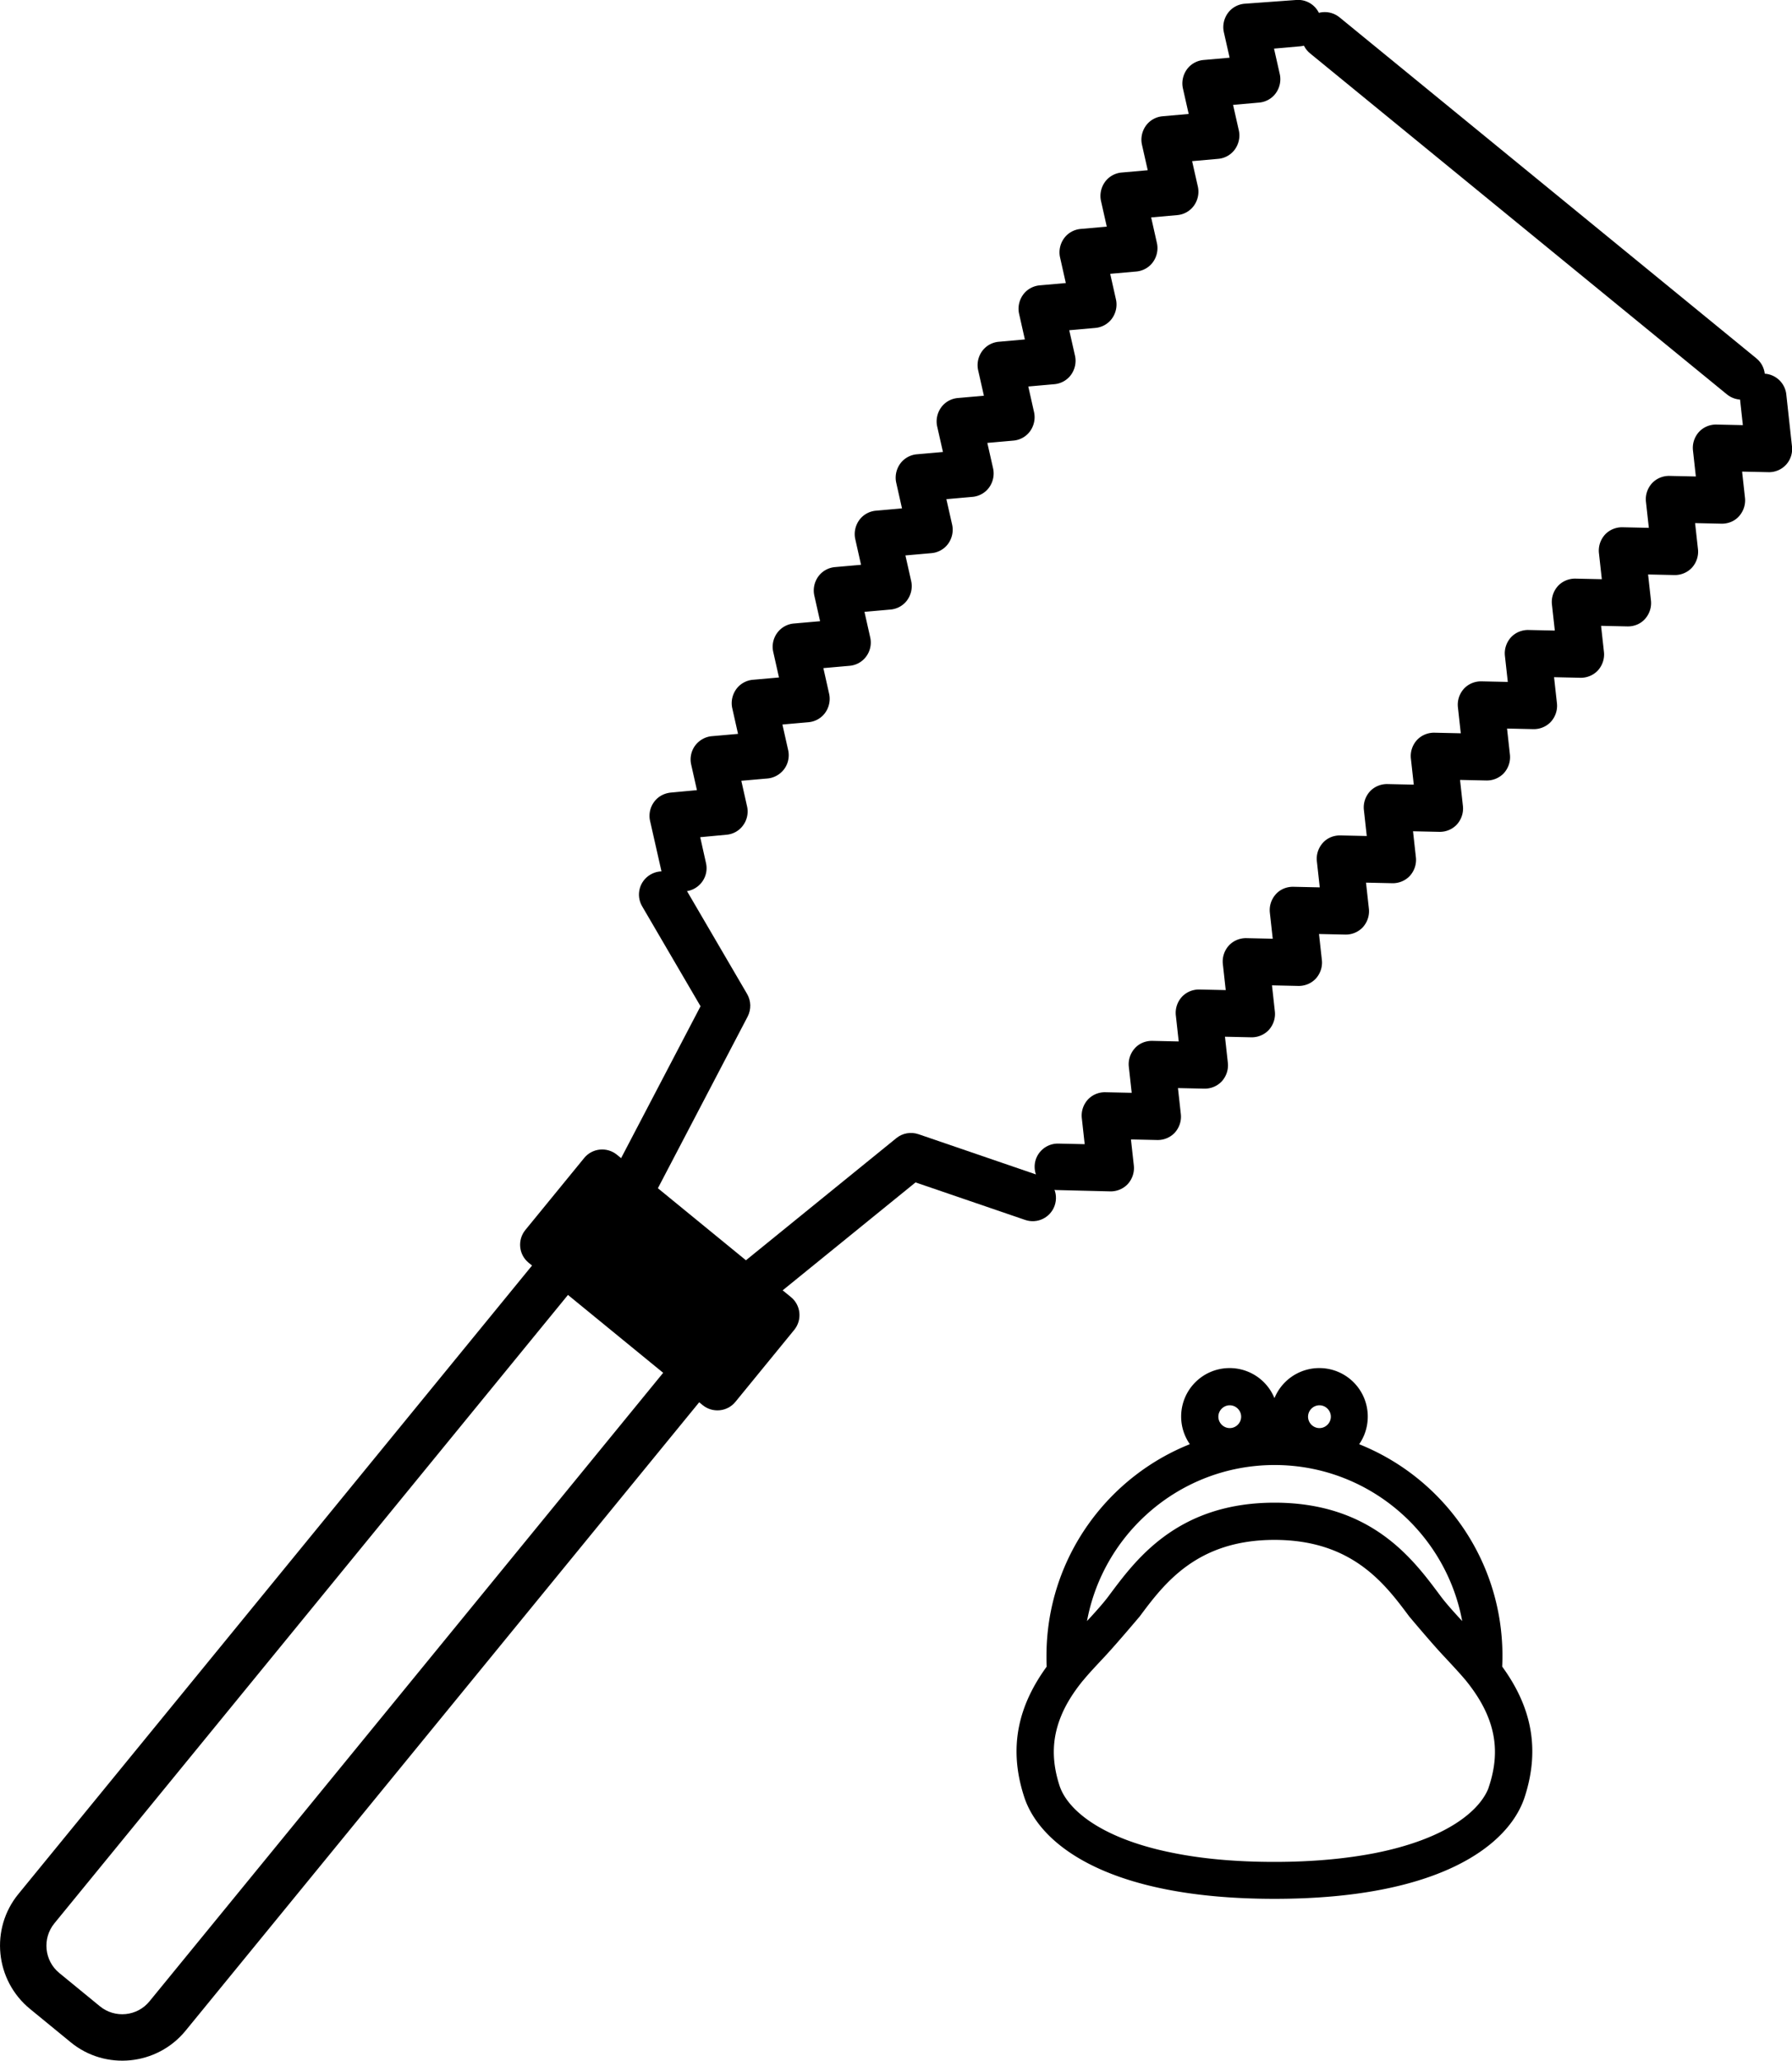 <svg id="_レイヤー_2" data-name="レイヤー_2" xmlns="http://www.w3.org/2000/svg" viewBox="0 0 124.27 142.84"><defs><style>.cls-2{fill:#000}</style></defs><g id="_レイヤー_1-2" data-name="レイヤー_1"><path class="cls-2" d="M46.44 61.37c-.27-.22-.47-.53-.55-.89l-.81-3.58c-.1-.45 0-.93.27-1.3.27-.38.69-.61 1.16-.66l1.82-.17-.4-1.78c-.1-.45 0-.93.27-1.3s.7-.62 1.16-.66l1.82-.16-.4-1.78c-.1-.45 0-.93.27-1.31s.7-.62 1.16-.66l1.81-.16-.4-1.78c-.1-.45 0-.93.27-1.3.27-.38.7-.62 1.16-.66l1.82-.16-.4-1.78c-.1-.45 0-.93.27-1.31s.7-.62 1.16-.66l1.81-.16-.4-1.78c-.1-.45 0-.93.27-1.31s.7-.62 1.16-.66l1.81-.16-.4-1.78c-.1-.45 0-.93.27-1.31s.7-.62 1.16-.66l1.81-.16-.4-1.77c-.1-.45 0-.93.27-1.31s.7-.62 1.16-.66l1.81-.16-.4-1.77c-.1-.45 0-.93.27-1.31s.7-.62 1.16-.66l1.81-.16-.4-1.78c-.1-.45 0-.93.27-1.31s.7-.62 1.16-.66l1.81-.16-.4-1.78c-.1-.45 0-.93.27-1.31s.7-.62 1.16-.66l1.81-.16-.4-1.78c-.1-.45 0-.93.27-1.31s.7-.62 1.16-.66l1.81-.16-.4-1.77c-.1-.45 0-.93.27-1.31s.7-.62 1.16-.66l1.81-.16-.4-1.77c-.1-.45 0-.93.27-1.31s.7-.62 1.16-.66L85.27 4l-.4-1.77c-.1-.45 0-.93.27-1.31s.7-.62 1.16-.66L89.87 0c.89-.08 1.67.57 1.75 1.46.08.89-.57 1.67-1.46 1.75l-1.81.16.4 1.77c.1.45 0 .93-.27 1.31s-.7.62-1.16.66l-1.81.16.4 1.77c.1.45 0 .93-.27 1.31s-.7.62-1.16.66l-1.81.16.4 1.77c.1.45 0 .93-.27 1.31s-.7.62-1.16.66l-1.81.16.4 1.78c.1.45 0 .93-.27 1.31s-.7.62-1.16.66l-1.81.16.4 1.78c.1.45 0 .93-.27 1.31s-.7.62-1.16.66l-1.81.16.4 1.77c.1.45 0 .93-.27 1.31s-.7.62-1.16.66l-1.81.16.4 1.78c.1.45 0 .93-.27 1.31s-.7.62-1.16.66l-1.81.16.4 1.77c.1.45 0 .93-.27 1.31s-.7.62-1.16.66l-1.81.16.4 1.77c.1.45 0 .93-.27 1.31s-.7.62-1.16.66l-1.81.16.4 1.78c.1.45 0 .93-.27 1.31s-.7.62-1.16.66l-1.81.16.4 1.78c.1.45 0 .93-.27 1.3-.27.38-.7.62-1.16.66l-1.82.16.4 1.78c.1.45 0 .93-.27 1.31s-.7.62-1.16.66l-1.81.16.4 1.78c.1.45 0 .93-.27 1.3s-.7.62-1.16.66l-1.82.16.4 1.78c.1.45 0 .93-.27 1.3-.27.38-.69.62-1.16.66l-1.82.17.4 1.79c.2.87-.35 1.73-1.22 1.93-.5.11-1.01-.02-1.38-.32zm25.9 20.76c-.37-.3-.6-.77-.59-1.29.02-.89.76-1.59 1.65-1.57l1.82.04-.2-1.81c-.05-.46.1-.92.41-1.27.31-.34.76-.53 1.23-.52l1.82.04-.2-1.81c-.05-.46.1-.92.41-1.27s.76-.53 1.23-.52l1.82.04-.2-1.81c-.05-.46.1-.92.41-1.27.31-.34.76-.53 1.23-.52l1.82.04-.2-1.81c-.05-.46.1-.92.41-1.27.31-.34.76-.53 1.23-.52l1.82.04-.2-1.81c-.05-.46.1-.92.41-1.27s.76-.53 1.23-.52l1.82.04-.2-1.81c-.05-.46.1-.92.41-1.27s.76-.53 1.23-.52l1.82.04-.2-1.81c-.05-.46.1-.92.41-1.27.31-.34.76-.53 1.23-.52l1.82.04-.2-1.81c-.05-.46.1-.92.41-1.27.31-.34.76-.53 1.23-.52l1.82.04-.2-1.81c-.05-.46.1-.92.41-1.27.31-.34.76-.53 1.23-.52l1.82.04-.2-1.81c-.05-.46.1-.92.41-1.27.31-.34.76-.53 1.23-.52l1.82.04-.2-1.81c-.05-.46.1-.92.41-1.27.31-.34.76-.53 1.23-.52l1.82.04-.2-1.81c-.05-.46.1-.92.41-1.27.31-.34.76-.53 1.23-.52l1.82.04-.2-1.81c-.05-.46.1-.92.41-1.27.31-.34.76-.53 1.23-.52l1.82.04-.2-1.81c-.05-.46.1-.92.41-1.27.31-.34.76-.53 1.22-.52l1.83.04-.2-1.82a1.615 1.615 0 013.21-.35l.4 3.65c.05.46-.1.92-.41 1.26-.31.34-.76.53-1.22.52l-1.83-.04.2 1.82c.05.46-.1.92-.41 1.27s-.76.53-1.23.52l-1.82-.04.2 1.81c.05.46-.1.92-.41 1.27-.31.34-.76.53-1.23.52l-1.82-.04.2 1.81c.05.46-.1.92-.41 1.27s-.76.53-1.23.52l-1.82-.04.2 1.81c.05.46-.1.92-.41 1.27-.31.34-.76.53-1.23.52l-1.82-.04.2 1.81c.05.46-.1.92-.41 1.27-.31.34-.76.53-1.23.52l-1.82-.04.2 1.81c.05.46-.1.92-.41 1.27-.31.34-.76.53-1.23.52l-1.82-.04.2 1.81c.05.46-.1.92-.41 1.27-.31.34-.76.53-1.23.52l-1.82-.04.2 1.81c.05.46-.1.92-.41 1.27-.31.34-.76.53-1.23.52l-1.82-.04.2 1.81c.05.46-.1.92-.41 1.27-.31.34-.76.53-1.23.52l-1.82-.04.2 1.81c.05.46-.1.92-.41 1.27-.31.34-.76.53-1.23.52l-1.82-.04.2 1.81c.05.46-.1.92-.41 1.27-.31.34-.76.53-1.23.52l-1.82-.04.2 1.81c.05.46-.1.92-.41 1.27-.31.34-.76.53-1.23.52l-1.82-.04.2 1.81c.05.46-.1.92-.41 1.27-.31.34-.76.53-1.23.52l-1.82-.04.2 1.81c.05.46-.1.92-.41 1.27-.31.34-.76.53-1.23.52l-3.66-.09c-.37 0-.71-.14-.98-.36z"/><path class="cls-2" d="M119.76 27.34L90.85 3.7c-.69-.56-.79-1.58-.23-2.27s1.58-.79 2.27-.23l28.91 23.64c.69.56.79 1.58.23 2.27s-1.58.79-2.27.23zM46.53 94.07l-6.46-5.28c-.59-.48-.76-1.32-.41-1.99l8.92-17.05-4.05-6.93c-.45-.77-.19-1.75.58-2.2.77-.45 1.75-.19 2.2.58l4.5 7.7c.28.48.29 1.07.04 1.56l-8.72 16.67 4.42 3.62 14.61-11.86c.43-.35 1.01-.45 1.54-.27l8.44 2.89c.84.29 1.29 1.2 1 2.05-.29.84-1.2 1.29-2.05 1l-7.6-2.6-14.94 12.13c-.59.48-1.44.48-2.04 0z"/><path class="cls-2" d="M4.9 141.56l-2.82-2.31c-2.42-1.98-2.78-5.56-.8-7.97L38.14 86.2c1.98-2.42 5.56-2.78 7.97-.8l2.82 2.31c2.42 1.98 2.78 5.56.8 7.97l-36.86 45.08c-1.98 2.42-5.56 2.78-7.97.8zm39.17-53.67c-1.04-.85-2.59-.7-3.44.35L3.77 133.32c-.85 1.04-.7 2.59.34 3.44l2.82 2.31c1.04.85 2.59.7 3.44-.35l36.86-45.08c.85-1.04.7-2.59-.34-3.44l-2.82-2.31z"/><path class="cls-2" transform="rotate(39.27 45.746 88.723)" d="M37.95 85.5h15.6v6.44h-15.6z"/><path class="cls-2" d="M48.73 97.4l-12.07-9.87c-.69-.56-.79-1.58-.23-2.27l4.08-4.99c.56-.69 1.58-.79 2.27-.23l12.07 9.87c.69.56.79 1.58.23 2.27L51 97.17c-.56.69-1.58.79-2.27.23z"/><path d="M103.92 115.6c.01-.27.02-.55.02-.82 0-6.67-4.19-12.35-10.09-14.56.47-.54.75-1.25.75-2.03 0-1.72-1.39-3.11-3.11-3.11a3.107 3.107 0 00-2.93 4.15h-.36a3.107 3.107 0 00-2.93-4.15c-1.72 0-3.11 1.39-3.11 3.11 0 .78.29 1.48.75 2.03-5.89 2.21-10.09 7.9-10.09 14.56 0 .28 0 .55.02.82-1.93 2.62-2.7 5.47-1.57 8.9 1.04 3.17 5.7 6.87 17.11 6.87s16.07-3.7 17.11-6.87c1.12-3.43.36-6.28-1.57-8.9zM91.5 97.16c.57 0 1.04.47 1.04 1.04s-.47 1.04-1.04 1.04-1.04-.47-1.04-1.04.47-1.04 1.04-1.04zm-6.22 0c.57 0 1.04.47 1.04 1.04s-.47 1.04-1.04 1.04-1.04-.47-1.04-1.04.47-1.04 1.04-1.04zm3.11 4.14c6.87 0 12.56 5.17 13.38 11.83-.77-.82-1.55-1.66-2.02-2.28-1.82-2.43-4.62-6.44-11.36-6.44s-9.54 4.01-11.36 6.44c-.47.62-1.25 1.46-2.02 2.28.82-6.66 6.5-11.83 13.38-11.83zm15.13 22.56c-.6 1.82-3.11 3.86-8.2 4.85-1.93.37-4.23.6-6.94.6s-5.01-.22-6.94-.6c-5.09-.98-7.6-3.03-8.2-4.85-.58-1.78-.55-3.4.12-5.02.34-.83.85-1.65 1.54-2.5l.02-.02c.02-.02.04-.05.06-.07.36-.44.93-1.04 1.48-1.63.82-.88 2.38-2.73 2.38-2.73 1.7-2.28 4.03-5.4 9.54-5.4s7.84 3.12 9.54 5.4c0 0 1.55 1.85 2.38 2.73.55.59 1.12 1.2 1.48 1.63.02.02.05.05.06.07.69.85 1.21 1.69 1.55 2.52.67 1.62.7 3.24.12 5.02z" stroke="#000" stroke-miterlimit="10" stroke-width=".5"/></g></svg>